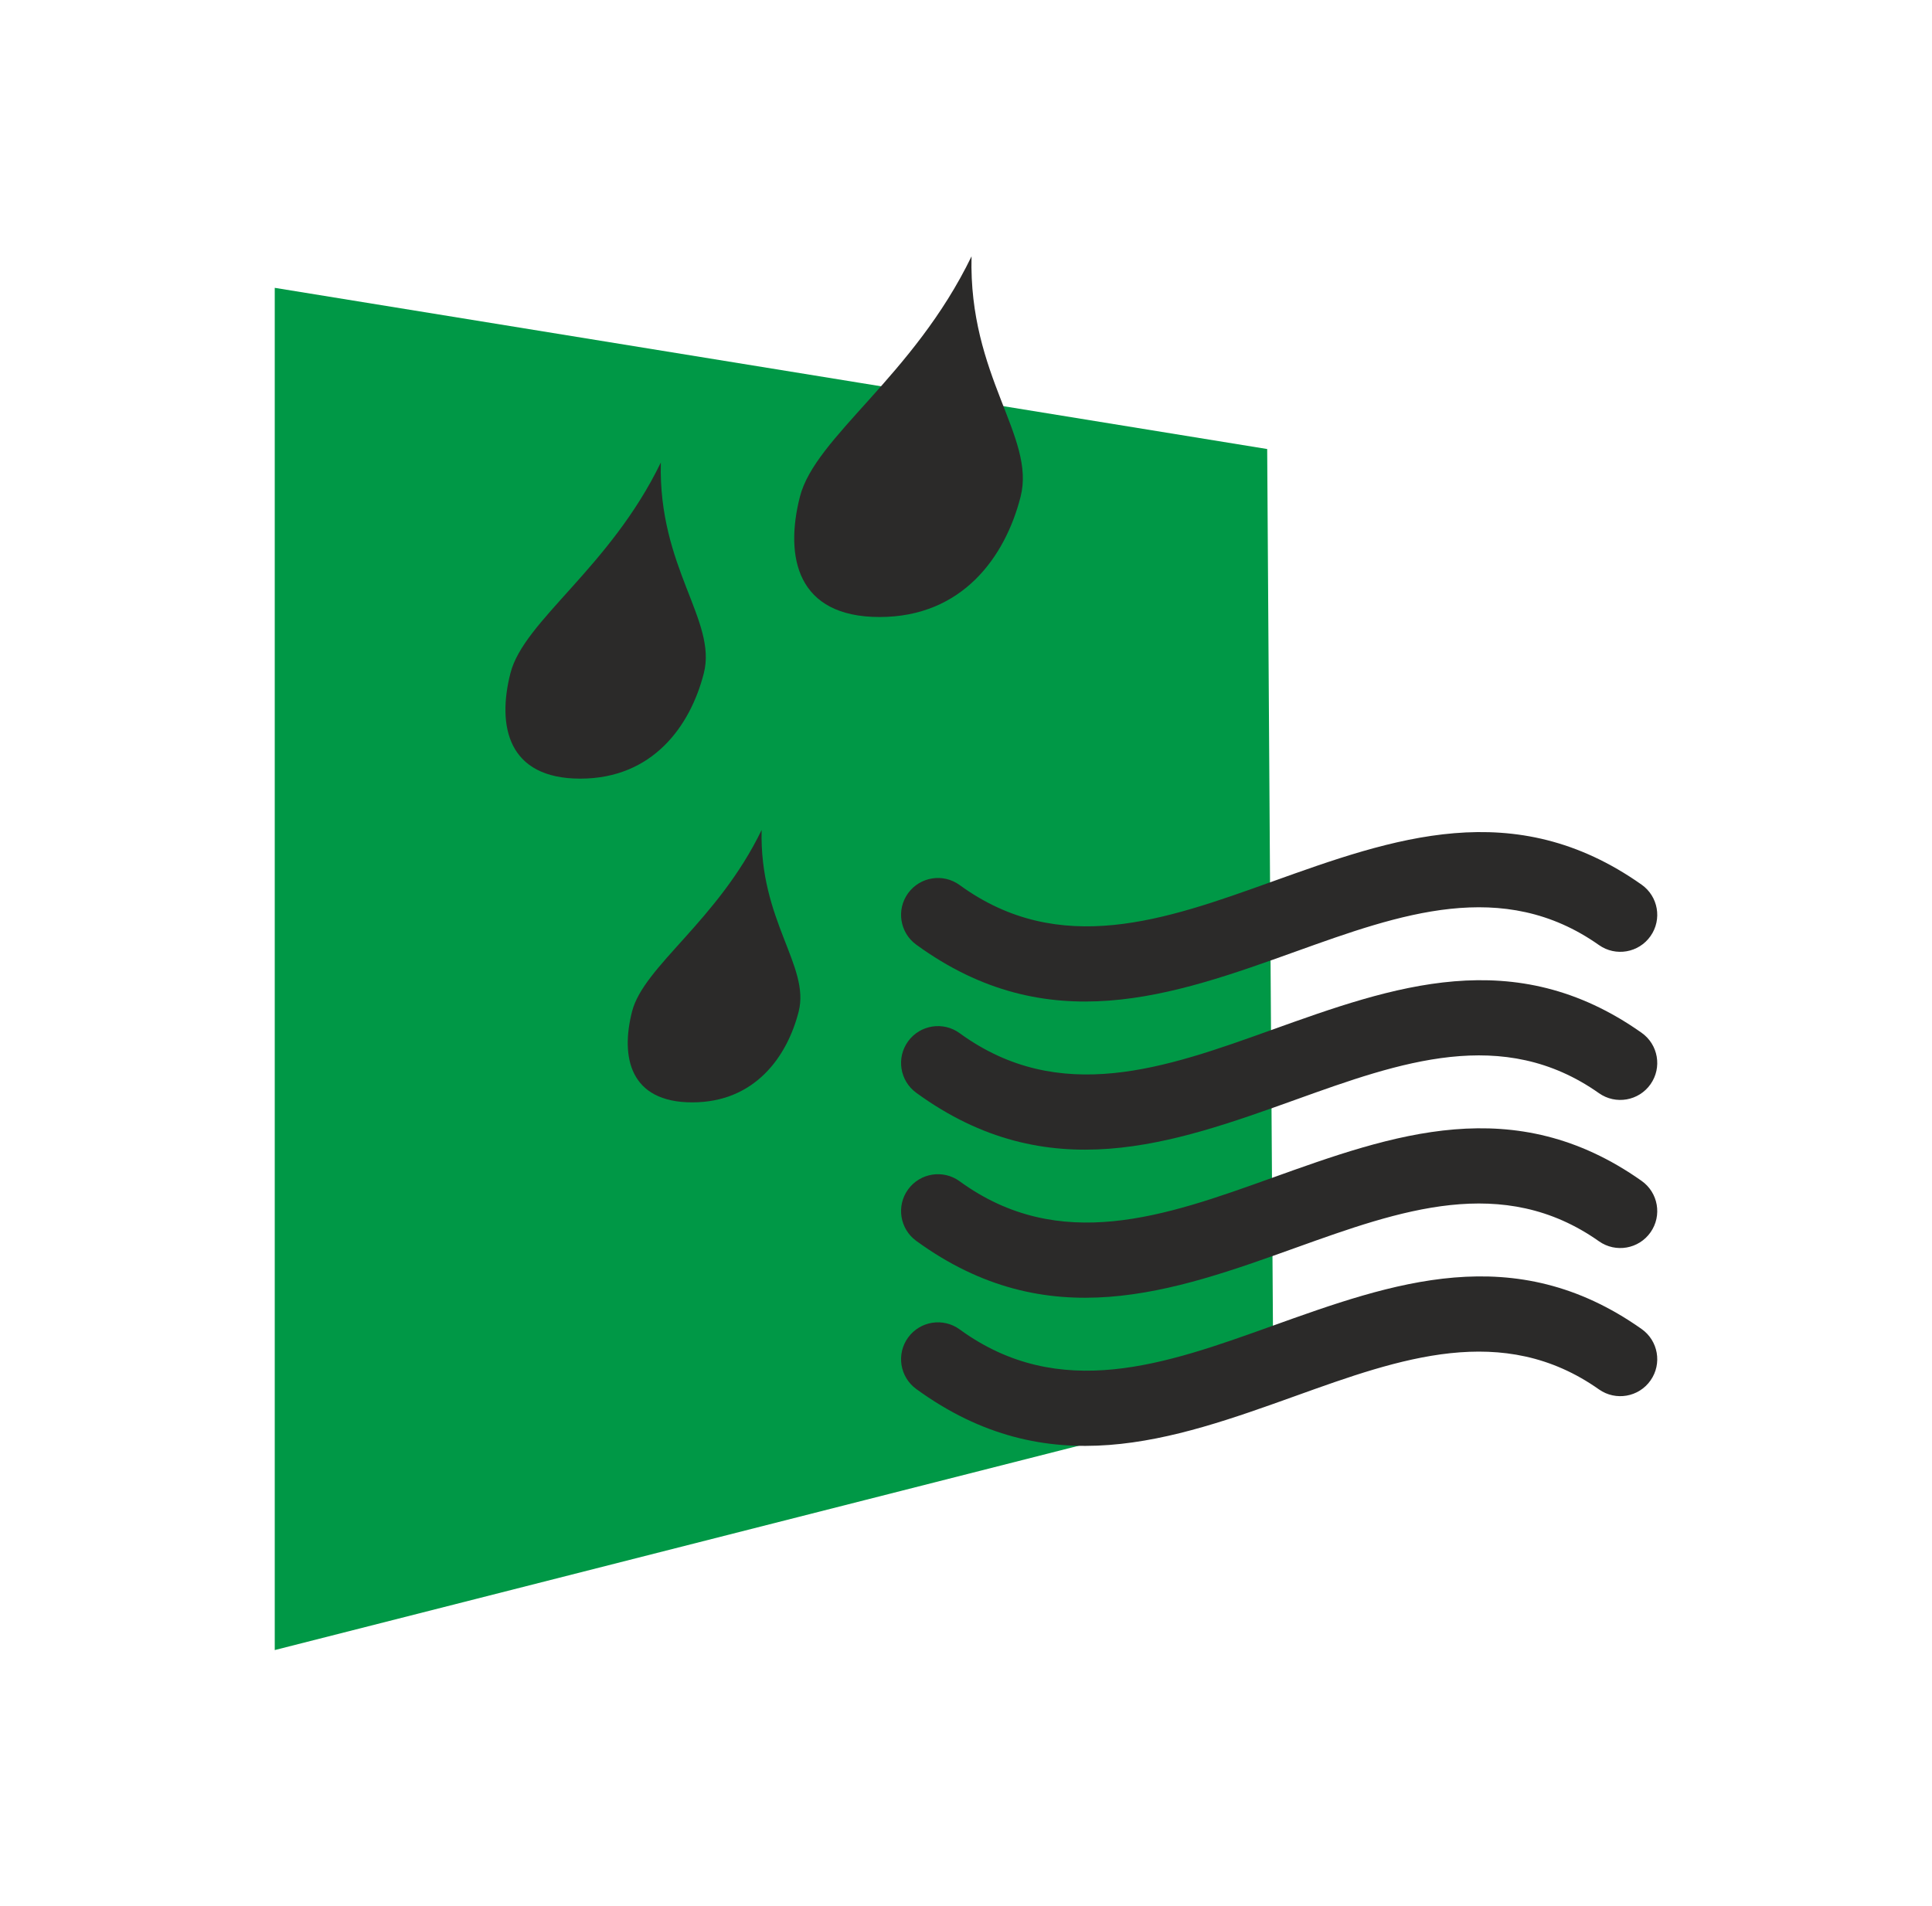 <?xml version="1.0" encoding="utf-8"?>
<!-- Generator: Adobe Illustrator 23.1.1, SVG Export Plug-In . SVG Version: 6.00 Build 0)  -->
<svg version="1.1" id="Ebene_1" xmlns="http://www.w3.org/2000/svg" xmlns:xlink="http://www.w3.org/1999/xlink" x="0px" y="0px"
	 width="70.923px" height="70px" viewBox="0 0 70.923 70" style="enable-background:new 0 0 70.923 70;" xml:space="preserve">
<style type="text/css">
	.st0{fill-rule:evenodd;clip-rule:evenodd;fill:#009846;}
	.st1{fill:#2B2A29;}
</style>
<g>
	<path class="st0" d="M46.518,16.488c-4.452-0.724-9.411-1.529-14.952-2.43c-6.248-1.015-13.352-2.17-21.48-3.489
		c0,8.278,0,16.586,0,24.91c0,8.343,0,16.722,0,25.11c8.197-2.083,15.354-3.902,21.64-5.501c5.573-1.417,10.551-2.682,15.02-3.819
		c-0.039-5.819-0.076-11.638-0.114-17.436C46.594,28.042,46.555,22.258,46.518,16.488"/>
	<path class="st1" d="M24.259,16.983c-0.099,3.869,2.071,5.803,1.578,7.738c-0.493,1.935-1.873,3.87-4.536,3.87
		c-2.663,0-3.057-1.934-2.564-3.87C19.23,22.786,22.386,20.852,24.259,16.983"/>
	<path class="st1" d="M35.665,9.412c-0.113,4.415,2.363,6.622,1.8,8.829c-0.563,2.208-2.137,4.415-5.176,4.415
		c-3.038,0-3.488-2.207-2.925-4.415C29.927,16.033,33.528,13.826,35.665,9.412"/>
	<path class="st1" d="M27.959,30.477c-0.085,3.334,1.784,5,1.36,6.667c-0.425,1.667-1.614,3.334-3.908,3.334
		c-2.294,0-2.634-1.667-2.209-3.334C23.626,35.477,26.345,33.811,27.959,30.477"/>
	<path class="st1" d="M58.699,34.703c0.613,0.431,1.46,0.284,1.891-0.33c0.431-0.613,0.284-1.46-0.33-1.891
		c-4.674-3.299-9.124-1.702-13.591-0.099c-3.876,1.391-7.77,2.789-11.441,0.115c-0.604-0.44-1.451-0.306-1.891,0.298
		c-0.44,0.604-0.306,1.451,0.298,1.891c4.832,3.518,9.4,1.879,13.949,0.246C51.383,33.569,55.169,32.211,58.699,34.703"/>
	<path class="st1" d="M58.699,40.142c0.613,0.431,1.46,0.283,1.891-0.33c0.431-0.613,0.284-1.46-0.33-1.891
		c-4.674-3.299-9.124-1.702-13.591-0.099c-3.876,1.391-7.77,2.789-11.441,0.115c-0.604-0.44-1.451-0.306-1.891,0.298
		c-0.44,0.604-0.306,1.451,0.298,1.891c4.832,3.519,9.4,1.879,13.949,0.246C51.383,39.008,55.169,37.649,58.699,40.142"/>
	<path class="st1" d="M58.699,45.58c0.613,0.431,1.46,0.284,1.891-0.33c0.431-0.613,0.284-1.459-0.33-1.891
		c-4.674-3.299-9.124-1.703-13.591-0.099c-3.876,1.391-7.77,2.788-11.441,0.115c-0.604-0.44-1.451-0.306-1.891,0.298
		c-0.44,0.604-0.306,1.451,0.298,1.891c4.832,3.518,9.4,1.879,13.949,0.246C51.383,44.447,55.169,43.088,58.699,45.58"/>
	<path class="st1" d="M58.699,51.019c0.613,0.431,1.46,0.284,1.891-0.33c0.431-0.613,0.284-1.46-0.33-1.891
		c-4.674-3.3-9.124-1.703-13.591-0.099c-3.876,1.391-7.77,2.789-11.441,0.115c-0.604-0.44-1.451-0.306-1.891,0.298
		c-0.44,0.604-0.306,1.451,0.298,1.891c4.832,3.519,9.4,1.879,13.949,0.246C51.383,49.885,55.169,48.527,58.699,51.019"/>
</g>
</svg>
